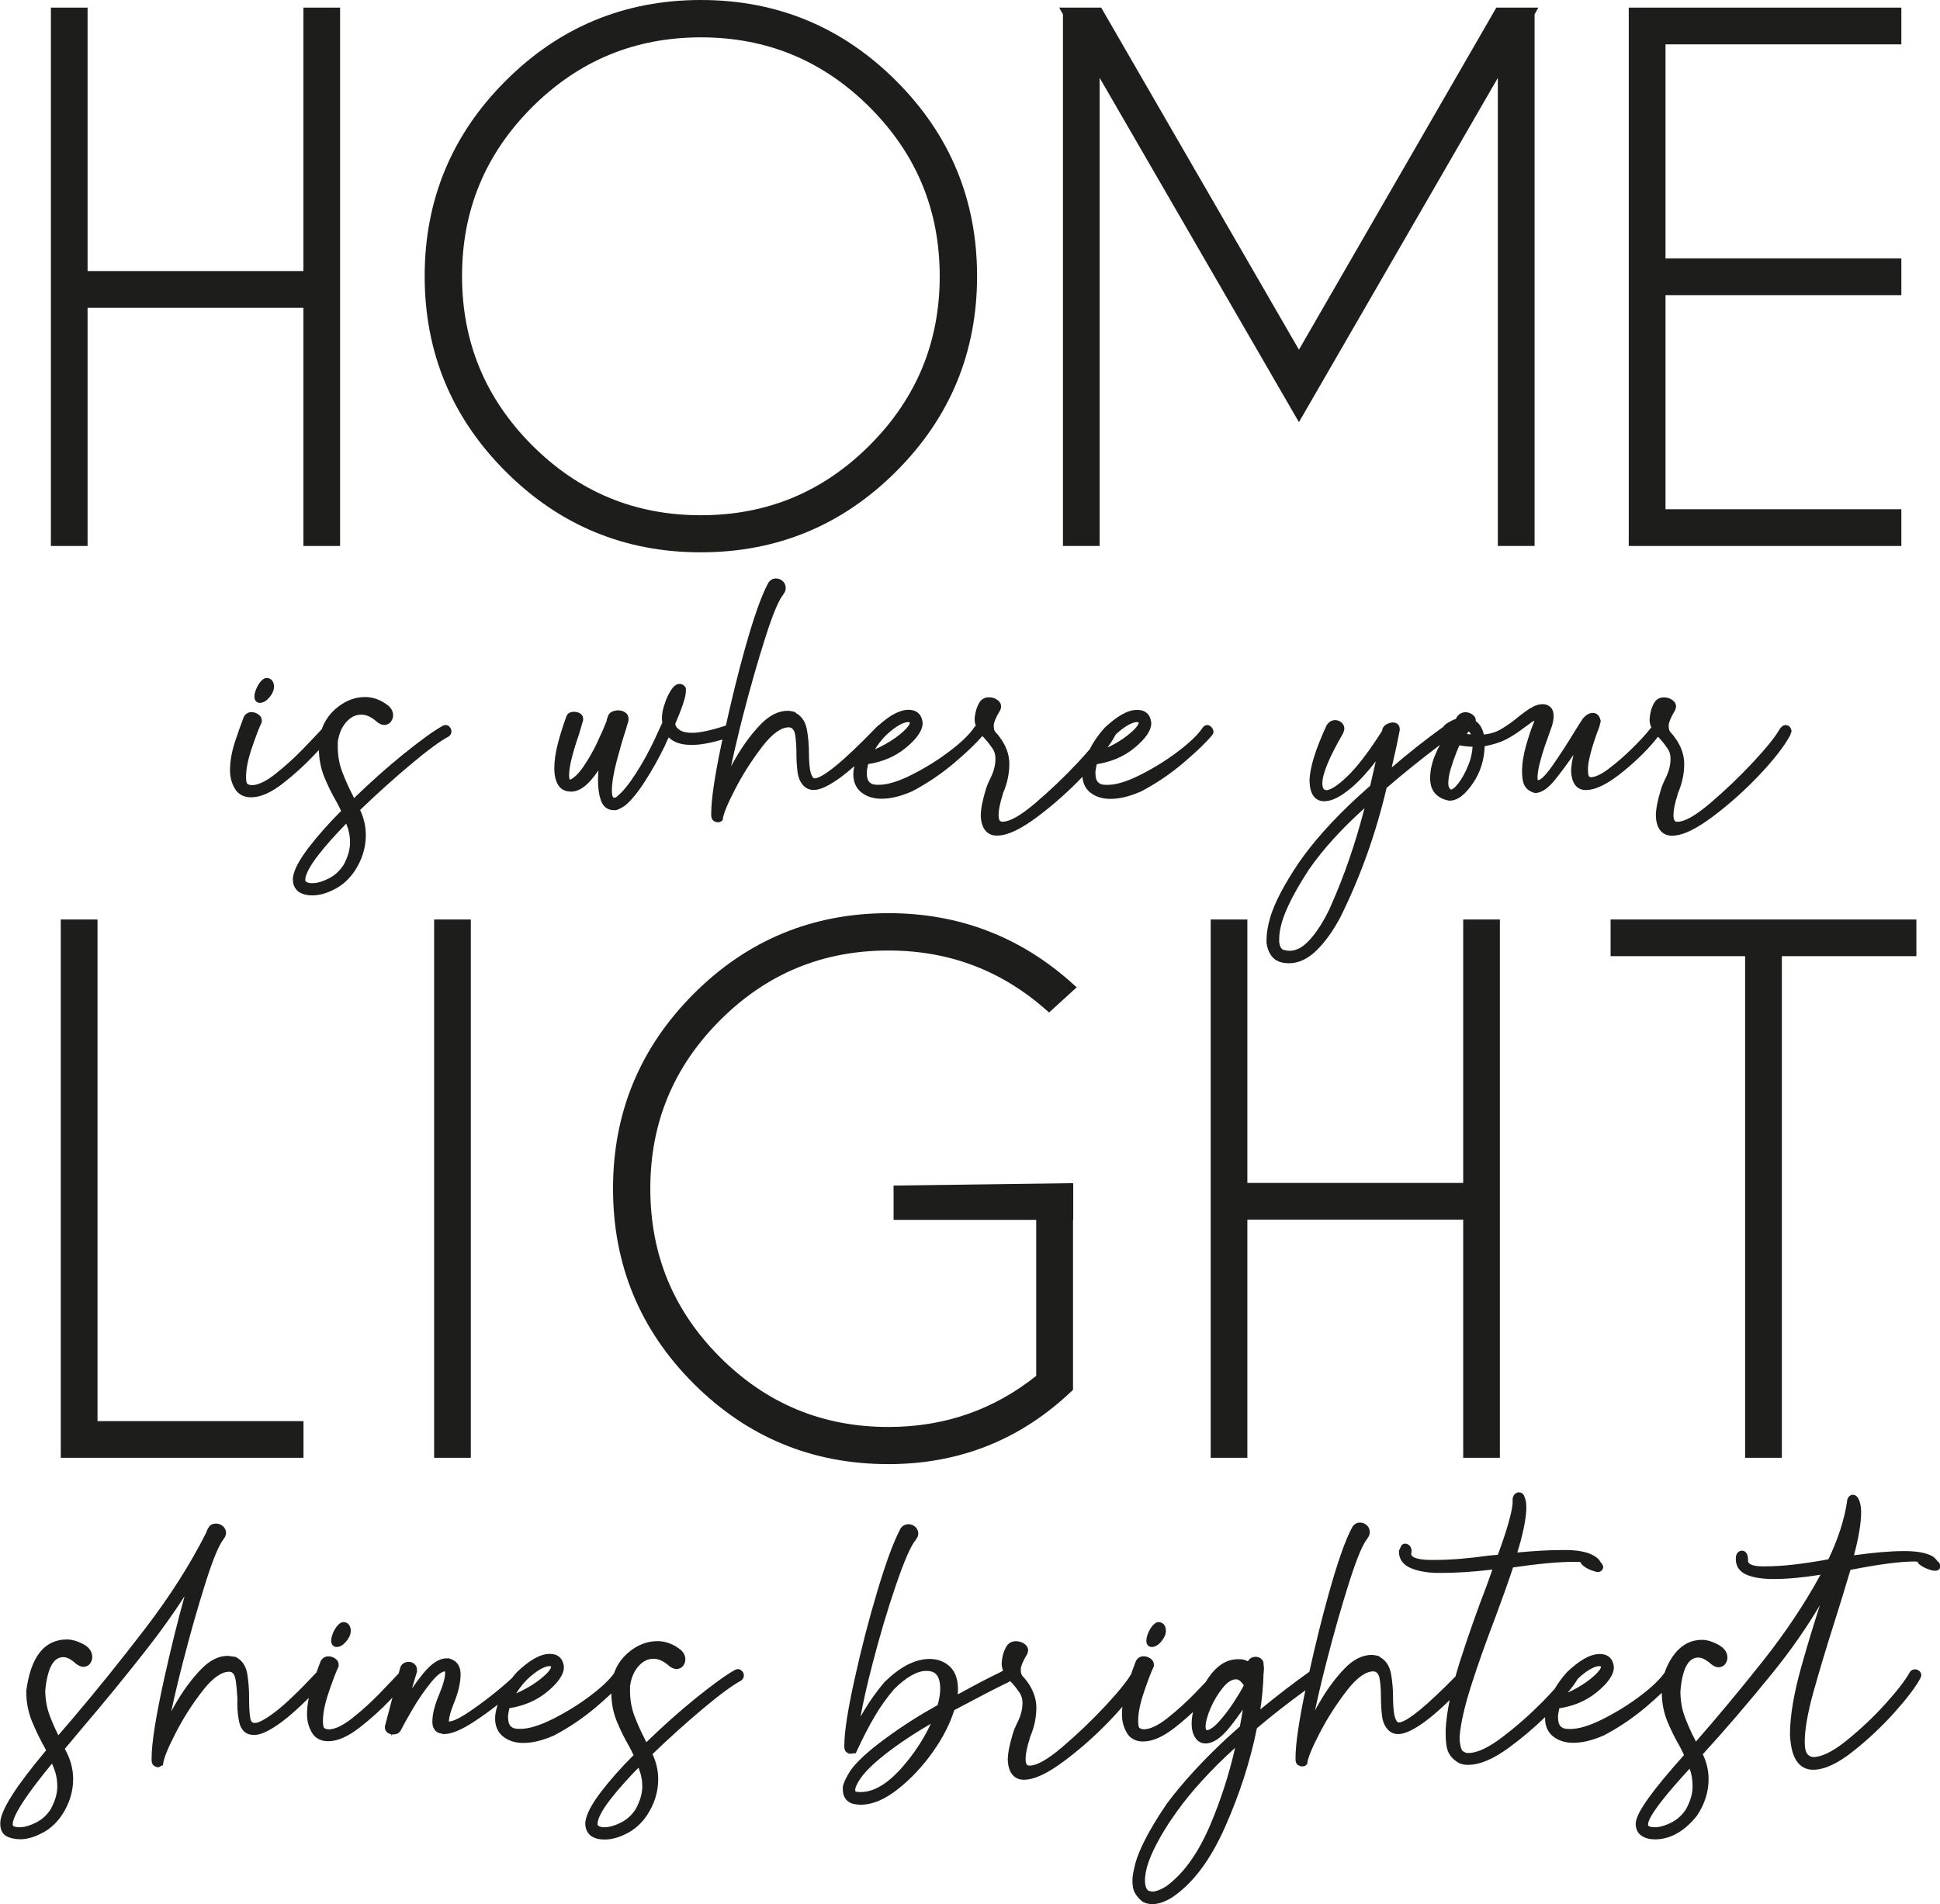 <svg xmlns="http://www.w3.org/2000/svg" id="Ebene_1" data-name="Ebene 1" viewBox="0 0 285.1 279.88"><defs><style>      .cls-1 {        fill: #1d1d1b;      }    </style></defs><polygon class="cls-1" points="12.87 45.24 44.59 45.24 44.59 80.25 49.98 80.25 49.98 1.12 44.59 1.12 44.59 39.84 12.87 39.84 12.87 1.12 7.48 1.12 7.48 80.25 12.87 80.25 12.87 45.24"></polygon><path class="cls-1" d="M103,81.18c11.19,0,20.79-3.97,28.7-11.89,7.92-7.91,11.89-17.51,11.89-28.7,0-11.19-3.97-20.79-11.89-28.7l-.35.35.35-.35C123.79,3.97,114.18,0,103,0c-11.19,0-20.79,3.97-28.7,11.89-7.92,7.91-11.89,17.51-11.89,28.7,0,11.19,3.97,20.79,11.89,28.7,7.91,7.92,17.51,11.9,28.7,11.89ZM103,5.49c9.71,0,17.95,3.42,24.82,10.28,6.86,6.87,10.27,15.1,10.28,24.82,0,9.71-3.42,17.96-10.28,24.84-6.87,6.88-15.1,10.3-24.82,10.3-9.71,0-17.95-3.42-24.82-10.3-6.86-6.89-10.27-15.13-10.28-24.84,0-9.71,3.42-17.95,10.28-24.82,6.87-6.86,15.1-10.27,24.82-10.28Z"></path><polygon class="cls-1" points="156.21 80.25 161.6 80.25 161.6 11.44 190.89 62.05 220.12 11.45 220.12 80.25 225.52 80.25 225.52 2.1 225.65 1.87 226.07 1.12 219.9 1.12 190.89 51.4 161.83 1.12 161.54 1.12 155.65 1.12 156.21 2.1 156.21 80.25"></polygon><polygon class="cls-1" points="279.42 74.85 244.76 74.85 244.76 43.38 279.42 43.38 279.42 37.99 244.76 37.99 244.76 6.52 279.42 6.52 279.42 1.12 278.92 1.12 239.36 1.12 239.36 80.25 279.42 80.25 279.42 74.85"></polygon><polygon class="cls-1" points="39.61 102.49 39.61 102.49 39.61 102.49 39.61 102.49"></polygon><polygon class="cls-1" points="37.64 101.3 37.64 101.3 37.64 101.3 37.64 101.3"></polygon><polygon class="cls-1" points="38.26 100.23 38.26 100.23 38.26 100.23 38.26 100.23"></polygon><path class="cls-1" d="M37.55,102.98c.13.21.41.34.63.33.28,0,.54-.09.78-.24.24-.15.45-.35.65-.59.4-.48.65-1,.66-1.54,0-.3-.06-.6-.23-.85h0c-.18-.28-.53-.45-.85-.44-.23,0-.4.1-.54.2-.14.1-.26.23-.39.38h0c-.25.31-.46.67-.62,1.07-.16.4-.25.75-.25,1.08,0,.2.02.4.16.6Z"></path><polygon class="cls-1" points="57.44 106.07 57.44 106.07 57.44 106.07 57.44 106.07"></polygon><path class="cls-1" d="M47.25,107.22c-.62.67-1.54,1.63-2.77,2.91-1.26,1.3-2.61,2.52-4.05,3.66h0c-1.41,1.11-2.58,1.62-3.45,1.62-.4-.04-.6-.16-.66-.23h0s-.07-.1-.1-.27c-.04-.17-.06-.42-.06-.73,0-1.12.27-2.53.84-4.2.57-1.69,1.05-2.94,1.42-3.73l.05-.1v-.26c0-.19-.06-.38-.16-.54-.1-.16-.24-.28-.39-.38-.29-.19-.62-.3-.96-.3-.25,0-.51.07-.72.22-.21.15-.36.36-.46.59h0s0,.02,0,.02c-.34.88-.75,2.03-1.23,3.48-.49,1.48-.75,2.9-.75,4.26,0,.94.23,1.83.68,2.62.24.43.58.78,1,1,.42.23.9.33,1.42.33,1.42,0,2.95-.71,4.63-2.01,1.65-1.28,3.16-2.65,4.52-4.08.29-.31.56-.59.81-.86.04,1.43.3,2.77.82,4.02.53,1.29,1.14,2.52,1.82,3.68h0c.23.42.43.83.63,1.25-1.87,1.88-3.46,3.68-4.76,5.37-1.36,1.79-2.16,3.23-2.33,4.45v.03s0,.25,0,.25c-.01.75.33,1.44.93,1.85l.02.02h.02c.52.3,1.11.44,1.76.44h.39c1-.05,2.04-.38,3.12-.96,1.11-.59,2.05-1.46,2.81-2.57h0s0,0,0,0c1.1-1.65,1.67-3.44,1.67-5.32,0-1.29-.29-2.53-.84-3.7,2.54-2.44,5.02-4.67,7.42-6.68,2.48-2.08,4.35-3.45,5.53-4.08h.02s.02-.02.02-.02c.12-.08.23-.18.31-.32.08-.14.13-.3.12-.46,0-.23-.09-.43-.21-.59h0s0,0,0,0c-.13-.18-.38-.35-.65-.34h-.08l-.29.1h-.04s-.04.04-.04.04c-1.35.75-3.26,2.14-5.8,4.19-2.37,1.92-4.77,4.06-7.2,6.42-.07-.14-.14-.3-.2-.43v-.02s-.02-.02-.02-.02c-.57-1.09-1.07-2.22-1.52-3.4-.43-1.14-.65-2.35-.65-3.64v-.75c.18-1.26.61-2.22,1.27-2.95.68-.74,1.37-1.06,2.19-1.06.71,0,1.45.31,2.26,1.03h0s0,.01,0,.01c.34.28.7.47,1.11.48.37,0,.76-.18.98-.49.21-.27.32-.61.32-.95,0-.48-.22-.94-.58-1.29l-.02-.02-.02-.02c-1.07-.87-2.25-1.34-3.48-1.34-1.57,0-3.03.59-4.32,1.71-.97.83-1.66,1.86-2.08,3.06ZM51.17,121.9c.17.57.27,1.22.27,1.94,0,1-.3,2.08-.94,3.27-.58.89-1.28,1.54-2.11,1.97-.86.45-1.64.69-2.31.73h-.26c-.42,0-.66-.09-.77-.18l-.06-.05-.07-.03h-.02s-.03-.08-.03-.18v-.18c.07-.73.69-1.95,1.91-3.51,1.11-1.43,2.49-2.98,4.11-4.63.09.25.18.53.28.83Z"></path><polygon class="cls-1" points="83.82 104.73 83.82 104.73 83.82 104.73 83.82 104.73"></polygon><polygon class="cls-1" points="143.38 104.58 143.38 104.58 143.38 104.58 143.38 104.58"></polygon><path class="cls-1" d="M143.23,105.69c0,.35.06.68.17,1-.01,0-.03.01-.04.02-.11.09-.19.18-.26.29h0c-.62.93-1.78,2.07-3.49,3.37-1.7,1.3-3.56,2.46-5.57,3.48-2,1.02-3.64,1.5-4.85,1.5h-.03s-.23,0-.23,0c-.6,0-.94-.15-1.17-.4-.23-.24-.38-.67-.38-1.34,0-.34.08-.79.2-1.3,2.13-.33,3.99-1.12,5.52-2.38.79-.65,1.4-1.27,1.82-1.87.42-.6.67-1.19.67-1.79v-.05c-.06-.56-.25-1.05-.63-1.4-.38-.35-.89-.49-1.45-.49-1.33.01-2.75.82-4.38,2.27l-.07.02-.09.09c-.07.07-.14.14-.21.21-.02.02-.04.04-.07.06h-.01s-.01.03-.01.03c-.02.02-.04.04-.06.07-2.35,2.42-4.28,4.26-5.78,5.48-.78.64-1.45,1.12-1.98,1.42-.53.31-.93.43-1.1.42-.18,0-.2-.03-.25-.09h-.01s-.01-.03-.01-.03c-.19-.22-.37-.65-.46-1.29h0c-.09-.67-.14-1.43-.14-2.27,0-1.23-.1-2.38-.3-3.47-.19-1.1-.74-1.97-1.6-2.44l-.05-.05-.1-.1-.28-.07-.14-.04h-.03s-.53-.08-.53-.08h-.03s-.04,0-.04,0c-1.42,0-2.78.72-4.03,2.03-1.23,1.28-2.37,2.8-3.42,4.55-.32.53-.62,1.06-.9,1.59.33-1.57.72-3.27,1.17-5.09.01-.03.02-.06.02-.1.16-.66.33-1.34.51-2.03,1.1-4.29,2.22-8.19,3.34-11.71.56-1.76,1.06-3.16,1.51-4.22.44-1.05.83-1.75,1.09-2.05h0s0-.02,0-.02c.23-.29.39-.59.4-.96,0-.4-.15-.8-.46-1.06h0s0,0,0,0c-.27-.24-.62-.38-.98-.38-.23,0-.46.06-.65.18-.2.12-.36.28-.48.48v.02s-.02.02-.02.02c-1,1.85-2.11,5.02-3.39,9.57-1.04,3.7-1.96,7.49-2.82,11.35-2.17.72-3.84,1.07-4.94,1.07-.81,0-1.4-.14-1.76-.36h0c-.4-.24-.61-.5-.71-.79l-.03-.16c.5-1.16.88-2.14,1.14-2.92.27-.82.42-1.41.42-1.89v-.47l-.16-.23-.03-.04-.04-.04c-.18-.19-.46-.29-.71-.29-.26,0-.45.11-.64.23h0c-.15.11-.26.23-.38.38-.12.15-.24.34-.38.57-.28.46-.52.99-.72,1.59h0s0,.01,0,.02c0,0,0,0,0,.01h0c-.3.76-.46,1.54-.46,2.32v.03l.06.54-1.16,2.53c-.85,1.81-1.78,3.48-2.78,5.02-.99,1.54-1.88,2.62-2.63,3.23l-.02.02-.02.02c-.19.18-.3.21-.37.21h-.17l-.05-.02s-.08-.08-.13-.25c-.05-.17-.08-.42-.08-.75,0-1.08.23-2.54.7-4.34.48-1.82.93-3.37,1.36-4.65h0s0-.01,0-.01c.14-.48.26-.89.36-1.23l.02-.07v-.29c0-.19-.05-.4-.15-.57-.1-.18-.26-.31-.43-.41h0c-.28-.16-.6-.24-.93-.24-.31,0-.61.06-.89.19h0c-.34.14-.6.47-.67.83-.09.18-.13.37-.15.57-.33.84-.8,1.91-1.41,3.2-.61,1.3-1.3,2.48-2.05,3.56-.69.99-1.34,1.59-1.89,1.84l-.06-.04c-.04-.07-.1-.27-.1-.58,0-.7.15-1.64.45-2.79.31-1.16.65-2.26,1.03-3.31h0s0-.03,0-.03c.24-.81.43-1.46.57-1.94l.02-.07v-.15c0-.17-.04-.35-.13-.5-.09-.16-.23-.28-.37-.36h0s0,0,0,0c-.26-.15-.55-.21-.86-.21-.2,0-.4.03-.58.11-.26.1-.46.34-.54.59h0c-.58,1.64-1.02,3.06-1.31,4.26-.3,1.21-.45,2.34-.45,3.39,0,.87.15,1.64.49,2.28.18.35.46.64.8.83.34.19.74.27,1.16.27h.28c.95-.13,1.82-.72,2.66-1.69.38-.43.74-.91,1.09-1.42-.03.49-.06.97-.06,1.45,0,1.14.14,2.12.42,2.94.15.43.38.8.71,1.06.33.26.74.39,1.17.39h.37l.08-.03c.36-.12.75-.33,1.2-.63h.02s.02-.03.02-.03c.93-.77,1.9-1.97,2.95-3.61,1.04-1.63,2.02-3.38,2.94-5.27v-.02s.01-.02.01-.02c.09-.22.2-.48.34-.75.06-.12.1-.22.16-.34.25.25.55.46.9.63.68.34,1.52.48,2.53.48,1.19,0,2.67-.27,4.47-.79-.04.2-.09.39-.13.58-1.01,4.79-1.52,8.2-1.52,10.29v.29c0,.14.02.27.07.41.05.14.14.28.28.38h0s.04.02.05.03v.02s0-.02,0-.02c.18.12.4.18.6.18.17,0,.4-.04.57-.22l.12-.12.02-.17c.04-.32.2-.88.5-1.61.3-.73.73-1.64,1.29-2.72,1.11-2.16,2.44-4.24,3.98-6.26.76-.99,1.48-1.72,2.15-2.19.66-.46,1.25-.67,1.78-.67l.29.05c.16.08.28.19.39.35.12.18.21.44.26.79.11.76.17,1.64.17,2.62,0,.93.05,1.81.15,2.65.1.89.4,1.63.94,2.17.37.38.89.58,1.43.58.55,0,1.14-.18,1.8-.5.66-.32,1.41-.79,2.24-1.4.58-.43,1.24-.97,1.95-1.6-.09.42-.15.82-.15,1.2,0,1.12.41,2.08,1.24,2.7.79.61,1.79.9,2.93.89,1.34,0,2.79-.36,4.38-1.05h.02s.02-.01.02-.01c2.24-1.17,4.35-2.59,6.32-4.27,1.86-1.58,3.19-2.87,4.06-3.89.13.14.26.29.39.43h0c.42.46.79.94,1.11,1.42.28.42.42.9.42,1.49,0,.96-.26,1.96-.81,3.01h0s0,0,0,0c-.25.5-.46,1.01-.61,1.52-.49,1.61-.74,2.89-.74,3.89v.02h0c.05.86.24,1.56.65,2.08.4.52,1.04.79,1.73.78,1.61-.01,3.55-.98,5.99-2.8,2.33-1.75,4.52-3.7,6.57-5.84.08.97.47,1.8,1.21,2.35.79.61,1.79.9,2.93.89,1.34,0,2.79-.36,4.38-1.05h.02s.02-.01.02-.01c2.24-1.17,4.35-2.59,6.32-4.27,1.96-1.67,3.35-3.01,4.2-4.06l.03-.04.1-.19.05-.11v-.12c0-.27-.12-.47-.25-.64h0s0,0,0,0c-.07-.09-.16-.17-.27-.24-.11-.07-.25-.12-.41-.12-.17,0-.33.07-.44.15-.11.09-.19.18-.26.29h0c-.62.93-1.78,2.07-3.49,3.37-1.7,1.3-3.56,2.46-5.57,3.48-2,1.02-3.64,1.5-4.85,1.5h-.03s-.23,0-.23,0c-.6,0-.94-.15-1.17-.4-.23-.24-.38-.67-.38-1.34,0-.34.08-.79.2-1.3,2.13-.33,3.99-1.12,5.52-2.38.79-.65,1.4-1.27,1.82-1.87.42-.6.67-1.19.67-1.79v-.05c-.06-.56-.25-1.05-.63-1.4-.38-.35-.89-.49-1.45-.49-1.44.01-2.99.95-4.81,2.66h-.01s-.01.03-.01.03c-.88.97-1.59,2.01-2.14,3.1-.5.58-1.06,1.21-1.7,1.9-1.98,2.12-4.08,4.12-6.29,6.01-1.1.93-2.06,1.63-2.86,2.08-.8.45-1.45.65-1.89.65h-.03s-.07,0-.07,0c-.24-.01-.29-.05-.38-.16-.09-.12-.18-.4-.17-.85,0-.68.2-1.7.62-3.02l.02-.07v-.06c.62-1.41.94-2.87.94-4.34,0-1.1-.32-2.18-.94-3.21h0s0-.02,0-.02c-.29-.44-.54-.78-.74-1.04l-.02-.02-.02-.02c-.26-.26-.42-.48-.47-.6h0c-.05-.11-.1-.35-.1-.7-.01-.39.28-1.19.94-2.26l.04-.07.09-.36v-.06s.01-.06.01-.06c0-.21-.06-.43-.18-.6-.11-.18-.27-.32-.45-.43h0s0,0,0,0c-.34-.22-.75-.33-1.17-.33-.28,0-.56.06-.81.2-.25.14-.45.34-.59.58-.24.41-.42.86-.53,1.34-.1.45-.16.81-.16,1.12ZM133.72,106.2c0,.06-.04.23-.2.47-.16.23-.42.53-.79.86-.74.67-1.6,1.28-2.61,1.84-.54.3-1.05.56-1.54.77.64-1.04,1.4-1.93,2.28-2.65,1.14-.95,2.06-1.36,2.61-1.36.15.02.23.05.24.06h0ZM167.35,106.2c0,.06-.04.23-.2.47-.16.23-.42.53-.79.86-.74.67-1.6,1.28-2.61,1.84-.34.19-.66.34-.98.5.44-.62.82-1.21,1.12-1.77l.02-.04.02-.06c.18-.17.36-.35.56-.51,1.14-.95,2.06-1.36,2.61-1.36.15.02.23.05.24.06h0Z"></path><polygon class="cls-1" points="144.9 116.06 144.9 116.06 144.9 116.06 144.9 116.06"></polygon><path class="cls-1" d="M224.87,104.09c-.54.37-1.12.79-1.75,1.28h-.01s-.01.02-.01.02c-.7.6-1.51,1.19-2.45,1.75-.77.46-1.63.73-2.59.82-.09-.41-.22-.8-.44-1.16-.2-.34-.46-.61-.75-.82v-.15c0-.2-.08-.38-.18-.52-.1-.14-.23-.24-.37-.33-.29-.19-.62-.3-.96-.3-.35,0-.7.13-.96.36-.19.17-.34.39-.46.64-.18.05-.36.11-.53.21h0c-.4.2-.71.37-.94.55-.15.11-.28.25-.38.4-2.6,1.87-5.12,3.86-7.56,5.96.54-2.34.93-4.15,1.17-5.44v-.05s0-.19,0-.19c0-.25-.11-.56-.34-.72-.19-.14-.43-.21-.66-.21-.3,0-.58.09-.87.23h0c-.32.16-.6.43-.69.8v.06s-.01.09-.01.09v.02c-1.96,3.09-3.68,5.34-5.14,6.73-.74.71-1.38,1.23-1.91,1.56-.52.33-.92.46-1.15.46-.24-.03-.33-.09-.42-.2-.09-.12-.18-.39-.18-.81,0-.63.23-1.59.74-2.82.5-1.23,1.27-2.73,2.29-4.49h0s0-.03,0-.03c.12-.24.2-.47.2-.73,0-.34-.17-.68-.43-.88-.26-.22-.6-.34-.94-.34-.24,0-.48.08-.68.2-.2.13-.37.3-.52.51l-.03.04-.02.04c-1.64,3.59-2.49,6.28-2.49,8.2h0s0,.01,0,.01c.03.87.18,1.57.54,2.1.35.54.97.84,1.62.83,1.18-.01,2.46-.71,3.99-1.99,1.13-.95,2.32-2.24,3.58-3.87-.24,1.09-.52,2.28-.82,3.58l-2.12,1.91h0c-3.48,3.24-6.26,6.36-8.35,9.37h0s0,0,0,0c-2.18,3.24-3.59,5.93-4.24,8.13h0s0,0,0,0c-.34,1.23-.52,2.27-.52,3.16v.58c.16,1.04.57,1.88,1.28,2.41l.04.03.62.31.05.02h.05c.42.12.85.17,1.27.17,1.46,0,2.85-.7,4.13-1.98,1.27-1.27,2.44-2.93,3.51-4.98h0s0-.01,0-.01c2.92-5.94,5.15-12.21,6.69-18.8,2.53-2.19,5.16-4.28,7.84-6.32-.23.42-.46.89-.68,1.42-.5,1.18-.76,2.34-.76,3.47,0,.87.22,1.64.71,2.21.49.58,1.21.93,2.07,1.09h.04s.05,0,.05,0c.62,0,1.23-.26,1.79-.71.57-.45,1.12-1.09,1.68-1.92,1.06-1.58,1.61-3.39,1.68-5.37,1.24-.24,2.28-.56,3.1-.98.87-.45,1.74-1.01,2.62-1.69h0c.33-.24.67-.48,1.01-.72h0s0-.01,0-.01c.23-.18.42-.29.56-.34,0,.01-.01.04-.01.05v.03s-.04.14-.04.14l-.04.08v.02s-.02.02-.02.02c-.35.84-.71,1.94-1.1,3.29-.39,1.38-.59,2.65-.59,3.81,0,.91.1,1.59.39,2.12.29.52.8.86,1.42,1.03l.06.02h.07c.5,0,.98-.2,1.45-.52.47-.33.94-.79,1.43-1.39.88-1.09,1.8-2.32,2.74-3.7-.23.96-.35,1.78-.35,2.45v.03c.05.8.22,1.45.58,1.94.36.5.95.77,1.57.76,1.57-.01,3.38-.99,5.61-2.81,2.09-1.72,3.75-3.4,5.01-5.03.1.11.2.23.31.34h0c.42.46.79.94,1.11,1.42.28.42.42.9.42,1.49,0,.96-.26,1.96-.81,3.01h0s0,0,0,0c-.25.5-.46,1.01-.61,1.52-.49,1.61-.74,2.89-.74,3.89v.02h0c.05.86.24,1.56.65,2.08.4.52,1.04.79,1.72.78,1.61-.01,3.55-.98,5.99-2.8,2.42-1.82,4.7-3.85,6.83-6.1,2.13-2.25,3.64-4.18,4.54-5.83l.02-.04.16-.47.04-.13-.03-.13c-.04-.18-.11-.37-.26-.52-.15-.16-.39-.24-.59-.24-.25,0-.42.11-.56.23-.14.12-.25.26-.36.43v.02s-.02.02-.02.02c-.58,1.03-1.88,2.65-3.85,4.77-1.98,2.12-4.08,4.12-6.29,6.01-1.1.93-2.06,1.63-2.86,2.08-.8.45-1.45.65-1.89.65h-.03s-.07,0-.07,0c-.24-.01-.29-.05-.38-.16-.09-.12-.18-.4-.17-.85,0-.68.2-1.7.62-3.02l.02-.07v-.06c.62-1.41.94-2.87.94-4.34,0-1.1-.32-2.18-.93-3.21h0s0-.02,0-.02c-.29-.44-.54-.78-.74-1.04l-.02-.02-.02-.02c-.26-.26-.42-.48-.47-.61h0c-.05-.11-.1-.35-.1-.7-.01-.39.28-1.19.93-2.26l.04-.06.09-.36.02-.06v-.06c0-.21-.06-.43-.18-.6-.11-.18-.27-.32-.45-.43h0s0,0,0,0c-.34-.22-.75-.33-1.17-.33-.28,0-.56.06-.81.2-.25.14-.45.34-.59.58-.24.41-.42.85-.53,1.34-.1.45-.15.81-.16,1.12,0,.43.09.84.26,1.21-.04.03-.08.05-.11.09l-.02.02-.02.02c-.65.84-1.55,1.82-2.69,2.94-1.14,1.12-2.29,2.11-3.44,2.98-1.13.86-2.04,1.24-2.61,1.23-.1,0-.17-.02-.29-.14,0,0-.06-.09-.09-.27-.03-.18-.05-.43-.05-.75,0-1.16.55-3.31,1.69-6.3v-.03s.16-.61.16-.61l.03-.11-.02-.11c-.06-.29-.16-.56-.35-.78-.19-.22-.5-.35-.79-.35-.28,0-.54.09-.78.23-.24.14-.46.34-.67.58l-.02.03-.02.03c-.39.58-.85,1.31-1.38,2.18h0c-.96,1.58-1.98,3.15-3.08,4.73-.54.77-1.02,1.34-1.4,1.7-.26.24-.47.36-.61.42l-.03-.03h-.12c0-.08-.02-.19-.02-.36,0-.51.1-1.2.31-2.04.21-.85.46-1.69.74-2.52.29-.84.65-1.85,1.08-3.05v-.02s.01-.02.01-.02c.15-.55.23-.99.23-1.35,0-.55-.12-1.04-.49-1.38h0s0,0,0,0c-.29-.26-.68-.42-1.09-.41-.64,0-1.28.22-1.87.63ZM215.82,107.5c.09.07.17.14.24.24.04.06.08.14.11.21-.21-.02-.41-.04-.6-.06l.25-.39ZM213.61,115.88c-.17.12-.28.16-.36.17h-.04c-.11-.08-.19-.16-.26-.3-.07-.14-.11-.35-.11-.63,0-.61.12-1.33.37-2.16.26-.85.53-1.63.81-2.34.19-.47.34-.83.46-1.07.6.12,1.25.19,1.93.21-.06.88-.25,1.78-.62,2.69-.44,1.1-.94,1.99-1.48,2.69-.27.35-.51.6-.71.74ZM195.47,133.42c-.94,1.98-1.94,3.55-2.98,4.7-1.03,1.14-2.01,1.63-2.98,1.63-.23,0-.5-.04-.8-.12h-.02s-.11-.03-.11-.03l-.1-.06c-.1-.07-.2-.16-.29-.34-.09-.17-.16-.41-.2-.72v-.53c0-.65.13-1.47.41-2.45.6-1.99,1.92-4.57,3.97-7.71,1.99-2.88,4.7-5.88,8.13-8.98h0s.03-.03.03-.03c-1.33,5.15-3,10.04-5.07,14.64Z"></path><polygon class="cls-1" points="212.47 106.45 212.47 106.45 212.47 106.45 212.47 106.45"></polygon><polygon class="cls-1" points="242.59 104.58 242.59 104.58 242.59 104.58 242.59 104.58"></polygon><polygon class="cls-1" points="242.59 104.59 242.59 104.58 242.59 104.58 242.59 104.59"></polygon><polygon class="cls-1" points="244.12 116.06 244.12 116.06 244.12 116.06 244.12 116.06"></polygon><polygon class="cls-1" points="8.93 135.15 8.93 214.27 9.43 214.27 44.6 214.27 44.6 208.88 14.33 208.88 14.33 135.15 8.93 135.15"></polygon><polygon class="cls-1" points="63.8 214.27 69.19 214.27 69.19 135.15 68.69 135.15 63.8 135.15 63.8 214.27"></polygon><path class="cls-1" d="M130.58,139.71c8.91,0,16.63,2.93,23.25,8.81l.34.3,4.06-3.7-.41-.37c-7.7-7.01-16.81-10.53-27.24-10.53-11.19,0-20.77,3.97-28.65,11.87-7.88,7.89-11.85,17.47-11.84,28.62,0,11.19,3.96,20.77,11.84,28.65,7.88,7.88,17.46,11.85,28.65,11.84,10.43,0,19.45-3.6,26.96-10.78l.15-.15v-24.96h.03v-5.4s-.51,0-.51,0c-8.47.11-16.93.23-25.4.34h-.49s0,.5,0,.5c0,1.35,0,2.7,0,4.05v.5h.5c2.82,0,5.64,0,8.46,0h12v22.93c-6.29,5.01-13.5,7.51-21.72,7.51-9.68,0-17.89-3.41-24.74-10.25-6.85-6.85-10.25-15.08-10.25-24.79,0-9.68,3.41-17.89,10.25-24.74,6.85-6.85,15.06-10.25,24.74-10.25Z"></path><polygon class="cls-1" points="220.42 214.27 220.42 135.15 215.03 135.15 215.03 173.87 183.31 173.87 183.31 135.15 177.92 135.15 177.92 214.27 183.31 214.27 183.31 179.26 215.03 179.26 215.03 214.27 220.42 214.27"></polygon><polygon class="cls-1" points="261.86 214.27 261.86 140.54 281.63 140.54 281.63 135.15 236.69 135.15 236.69 140.54 256.46 140.54 256.46 214.27 261.86 214.27"></polygon><polygon class="cls-1" points="13.21 244.54 13.21 244.54 13.21 244.54 13.21 244.54"></polygon><path class="cls-1" d="M48.67,241.15c0,.2.02.4.16.6.13.21.42.34.63.33.28,0,.54-.09.78-.24.24-.15.45-.35.65-.59h0c.4-.48.65-1,.66-1.54,0-.3-.06-.6-.23-.85h0c-.18-.28-.53-.45-.85-.44-.23,0-.4.1-.54.2-.14.1-.26.23-.39.38h0c-.25.31-.46.67-.62,1.07-.16.4-.25.75-.25,1.09Z"></path><polygon class="cls-1" points="49.53 239 49.54 239 49.54 238.99 49.53 239"></polygon><polygon class="cls-1" points="56.96 254.74 56.96 254.74 56.96 254.74 56.96 254.74"></polygon><polygon class="cls-1" points="100.4 244.83 100.4 244.83 100.4 244.83 100.4 244.83"></polygon><path class="cls-1" d="M109.08,245.67h0c-.12-.18-.37-.35-.65-.34h-.08l-.29.1h-.04s-.04.04-.04.04c-1.35.75-3.26,2.14-5.8,4.19-2.37,1.92-4.77,4.06-7.2,6.42-.07-.14-.14-.3-.2-.43v-.02s-.02-.02-.02-.02c-.57-1.09-1.07-2.22-1.52-3.4-.43-1.14-.65-2.35-.65-3.64v-.75c.18-1.26.61-2.22,1.27-2.95.68-.74,1.37-1.06,2.19-1.06.71,0,1.45.31,2.26,1.03h0s0,0,0,0c.34.28.7.47,1.11.48.37,0,.76-.18.98-.49.21-.27.32-.61.32-.95,0-.48-.22-.94-.58-1.29l-.02-.02-.02-.02c-1.07-.87-2.25-1.34-3.48-1.33-1.56,0-3.03.59-4.32,1.71-.96.82-1.65,1.84-2.07,3.03-.64.9-1.75,1.97-3.34,3.18-1.7,1.3-3.56,2.46-5.57,3.48-2,1.01-3.64,1.5-4.85,1.49h-.03s-.23,0-.23,0c-.6,0-.94-.15-1.17-.4-.23-.24-.38-.67-.38-1.34,0-.34.08-.79.2-1.3,2.13-.33,3.99-1.12,5.52-2.38.79-.65,1.4-1.27,1.82-1.87.42-.6.67-1.19.67-1.79v-.05c-.06-.56-.25-1.05-.63-1.4-.38-.35-.89-.49-1.45-.49-1.44.01-2.99.95-4.81,2.66h-.01s-.01.03-.01.03c-.26.29-.51.58-.74.88-.38.36-.87.79-1.48,1.31-1.4,1.19-2.91,2.34-4.53,3.46-.8.55-1.49.96-2.04,1.23-.52.25-.92.36-1.16.37h-.04s0-.07,0-.07c0-.44.21-1.31.68-2.48h0c.69-1.67,1.04-3.14,1.04-4.43,0-.55-.13-1.06-.42-1.46-.29-.41-.73-.68-1.24-.82l-.07-.02h-.36c-.59,0-1.17.23-1.74.62-.57.39-1.15.96-1.74,1.69-.53.65-1.05,1.36-1.58,2.12l.74-2.48v-.29c0-.32-.14-.65-.4-.85h0c-.22-.19-.52-.3-.82-.3-.28,0-.55.08-.78.23h0c-.25.17-.42.44-.49.72h0s-.2.75-.2.75c-.62.67-1.56,1.65-2.81,2.95-1.26,1.3-2.61,2.52-4.05,3.66-1.41,1.11-2.58,1.62-3.45,1.62-.4-.04-.6-.16-.66-.23h0s-.07-.1-.1-.27c-.04-.17-.06-.42-.06-.73,0-1.12.27-2.53.84-4.2.57-1.69,1.05-2.94,1.42-3.73l.05-.1v-.26c0-.19-.06-.38-.16-.54-.1-.16-.24-.28-.39-.38h0c-.29-.19-.62-.3-.96-.3-.25,0-.51.07-.72.22-.21.15-.36.36-.46.59h0s0,.02,0,.02c-.17.44-.36.94-.56,1.52-2.6,2.78-4.64,4.73-6.08,5.82-.74.56-1.37.98-1.88,1.25-.51.27-.9.38-1.09.37-.24,0-.36-.06-.45-.15-.09-.09-.19-.26-.24-.58-.12-.73-.17-1.6-.17-2.59v-.5c0-1.13-.09-2.24-.26-3.32-.18-1.16-.74-2.07-1.67-2.53l-.07-.04-1.09-.15h-.03s-.04,0-.04,0c-1.38,0-2.71.72-3.96,2.03-1.23,1.28-2.37,2.8-3.42,4.55-.32.53-.62,1.06-.9,1.59.46-2.17,1.03-4.58,1.71-7.22,1.1-4.29,2.22-8.2,3.34-11.74.56-1.77,1.06-3.18,1.51-4.24.44-1.06.83-1.76,1.09-2.06h0s0-.02,0-.02c.23-.29.39-.59.4-.96,0-.38-.18-.75-.46-.99h0c-.27-.24-.62-.38-.98-.38-.19,0-.36.02-.54.08-.17.06-.34.16-.46.31-.16.2-.29.44-.4.71h0s0,.02,0,.02c-.04.13-.09.23-.12.3-2.34,4.62-5.31,9.29-8.91,13.99-3.62,4.72-7.18,9.14-10.68,13.26h0c-.73.85-1.43,1.65-2.1,2.44-.44-.89-.86-1.82-1.23-2.8h0c-.46-1.18-.68-2.43-.69-3.76.16-1.75.51-3.03.97-3.82.23-.4.49-.67.76-.84.27-.17.57-.26.93-.26.48,0,1.1.27,1.82.94l.02.02.03.02c.38.26.69.44,1.08.45.37,0,.76-.18.98-.49.21-.27.32-.61.32-.95,0-.42-.14-.82-.39-1.15-.25-.33-.61-.59-1.04-.81h0c-.82-.41-1.58-.63-2.31-.63-1.64,0-3.05.68-4.03,1.98-.99,1.3-1.61,3.16-1.93,5.59v.03s0,.03,0,.03c0,1.6.29,3.09.87,4.48.56,1.34,1.18,2.62,1.86,3.83h0s0,.01,0,.01c.08.13.13.23.19.34-2.17,2.6-3.83,4.77-4.95,6.52-.58.91-1.02,1.7-1.32,2.39-.3.69-.47,1.29-.47,1.82v.07s0,0,0,0c0,.41.07.78.23,1.11.16.33.43.6.76.76h0c.58.29,1.28.41,2.09.41h.03c1-.05,2.04-.38,3.13-.96h0c1.11-.59,2.05-1.46,2.8-2.57h0s0,0,0,0c1.1-1.65,1.67-3.44,1.67-5.32,0-1.51-.41-2.98-1.19-4.37l-.03-.07c.9-1.08,1.82-2.18,2.76-3.3h0c3.03-3.55,6.06-7.25,9.08-11.1,2.16-2.75,4.07-5.42,5.75-8.02-1.03,3.71-2.01,7.69-2.96,11.96-1.25,5.65-1.88,9.58-1.88,11.87v.19c0,.26.03.51.2.75.05.07.13.11.2.16v.03s0-.03,0-.03c.16.11.35.19.53.19h.12l.39-.2.24-.12.03-.27c.04-.32.2-.88.5-1.62.3-.74.73-1.66,1.29-2.75,1.11-2.18,2.44-4.27,3.98-6.26.76-.98,1.48-1.7,2.15-2.16.66-.46,1.25-.66,1.79-.66l.29.05c.15.08.27.18.38.37.12.19.21.48.27.85.12.82.2,1.72.25,2.71,0,.22-.01.44-.01.66,0,1.01.09,1.94.28,2.79.12.56.36,1.04.74,1.38.38.34.89.49,1.44.49.55,0,1.14-.18,1.8-.5.66-.32,1.41-.79,2.24-1.4,1.1-.81,2.44-2,4-3.55-.17.83-.26,1.64-.26,2.42,0,.94.23,1.83.68,2.62.24.43.58.78,1,1,.42.23.9.33,1.42.33,1.42,0,2.95-.71,4.63-2.01,1.65-1.29,3.16-2.65,4.52-4.08.11-.12.21-.22.31-.33l-1.11,4.21v.21c0,.15.04.32.12.46.08.14.19.24.31.32.15.1.33.17.52.2l-.09.31.18-.3s.07.02.11.02c.25,0,.5-.05.73-.16.22-.11.41-.31.5-.55h0c.33-.65.9-1.68,1.71-3.06.8-1.37,1.69-2.66,2.66-3.86.47-.59.9-1.02,1.27-1.29.34-.25.61-.35.79-.36h0s.04.08.04.22c0,.65-.26,1.69-.83,3.05h0c-.69,1.62-1.05,2.99-1.05,4.15,0,.34.06.66.2.94.14.28.37.52.66.66l.05.02.63.16.06.02h.06c1.19,0,2.61-.63,4.38-1.77,1.25-.81,2.42-1.67,3.56-2.55-.24.73-.38,1.4-.38,2.03,0,1.12.41,2.08,1.24,2.7.79.6,1.79.9,2.93.89,1.34,0,2.79-.36,4.38-1.05h.02s.02-.01.02-.01c2.24-1.17,4.35-2.6,6.32-4.27.83-.71,1.54-1.35,2.17-1.94.02,1.47.29,2.85.82,4.13.53,1.29,1.14,2.51,1.82,3.68h0c.23.42.43.83.63,1.25-1.87,1.88-3.46,3.67-4.76,5.37-1.36,1.79-2.16,3.23-2.33,4.45v.03s0,.25,0,.25c-.01.75.33,1.44.93,1.85l.02.02h.02c.51.3,1.11.44,1.75.43h.39c1-.05,2.04-.38,3.13-.96h0c1.11-.59,2.05-1.46,2.8-2.57h0s0,0,0,0c1.1-1.65,1.67-3.44,1.67-5.32,0-1.29-.29-2.53-.84-3.7,2.54-2.44,5.02-4.67,7.42-6.68,2.48-2.08,4.35-3.45,5.53-4.08h.02s.02-.02.02-.02c.12-.08.23-.18.31-.32.08-.14.13-.3.13-.45,0-.23-.09-.43-.21-.59h0ZM7.49,265.87c-.58.89-1.28,1.54-2.11,1.97h0c-.87.45-1.64.69-2.31.73h-.26c-.38,0-.64-.07-.8-.15h0s-.1-.09-.1-.09c-.02-.03-.04-.09-.04-.19h0s0-.02,0-.02v-.03c0-.23.1-.65.35-1.2.71-1.57,2.54-4.17,5.42-7.67.16.35.33.75.48,1.25.2.64.3,1.35.3,2.12,0,1-.3,2.08-.94,3.27ZM81,244.96c0,.06-.04.23-.2.47-.16.23-.42.53-.79.86-.74.67-1.6,1.28-2.61,1.84-.54.3-1.05.55-1.54.77.64-1.04,1.4-1.93,2.28-2.65,1.14-.95,2.06-1.36,2.61-1.36.15.02.23.05.24.06h0ZM93.45,265.87c-.58.89-1.28,1.54-2.11,1.97-.86.45-1.64.69-2.31.73h-.26c-.42,0-.66-.09-.77-.18l-.06-.05-.07-.03h-.02s-.03-.08-.03-.18v-.18c.07-.73.69-1.95,1.91-3.51,1.11-1.43,2.49-2.98,4.11-4.63.09.25.18.53.28.83.17.57.27,1.21.27,1.94,0,1-.3,2.08-.94,3.27Z"></path><polygon class="cls-1" points="124.4 257.57 124.4 257.57 124.4 257.57 124.4 257.57"></polygon><polygon class="cls-1" points="130.16 255.5 130.16 255.5 130.16 255.5 130.16 255.5"></polygon><polygon class="cls-1" points="148.84 254.83 148.84 254.83 148.84 254.83 148.84 254.83"></polygon><path class="cls-1" d="M170.27,238.41c-.23,0-.4.1-.54.2-.14.1-.26.23-.39.38-.25.31-.46.67-.62,1.07-.16.4-.25.75-.25,1.09,0,.2.02.4.15.6.13.21.42.34.63.33.28,0,.54-.09.78-.24.24-.15.45-.35.65-.59.4-.49.65-1,.66-1.54,0-.3-.06-.6-.23-.85-.18-.28-.53-.45-.85-.44Z"></path><polygon class="cls-1" points="232.8 230.25 232.8 230.25 232.79 230.25 232.8 230.25"></polygon><polygon class="cls-1" points="234.84 229.13 234.85 229.13 234.85 229.13 234.84 229.13"></polygon><polygon class="cls-1" points="233.77 230.78 233.77 230.78 233.77 230.78 233.77 230.78"></polygon><polygon class="cls-1" points="284.38 229.05 284.38 229.06 284.38 229.06 284.38 229.05"></polygon><path class="cls-1" d="M284.83,229.59h0s0,0,0,0c-.14-.19-.28-.36-.45-.53h0c-.17-.17-.31-.29-.49-.38h0c-.98-.49-2.32-.7-4.04-.7-2.06,0-4.53.22-7.39.62.69-2.61,1.04-4.7,1.05-6.31,0-.62-.08-1.16-.24-1.64-.08-.24-.18-.44-.32-.61-.13-.17-.37-.34-.66-.34h-.1c-.25.05-.49.23-.61.46-.11.2-.14.4-.15.62h0c-.41,2.66-1.33,5.46-2.73,8.41-3.75.69-6.79,1.03-9.08,1.03h-.02c-.18,0-.36.01-.52.01-.86,0-1.47-.12-1.8-.29-.17-.09-.26-.17-.31-.26-.06-.09-.09-.18-.09-.33v-.34c-.03-.25-.08-.47-.19-.67-.06-.1-.14-.21-.26-.29-.12-.08-.27-.13-.41-.13-.14,0-.3.03-.43.11-.21.12-.34.31-.41.5-.07.19-.09.39-.09.61,0,.54.14,1.05.45,1.46.3.41.74.71,1.28.92,1.02.39,2.29.57,3.82.57,2.02,0,4.33-.22,6.9-.63-2.34,4.28-5.17,8.53-8.52,12.75-3.42,4.31-6.68,8.22-9.79,11.77-.06-.12-.11-.23-.17-.35h0c-.57-1.08-1.06-2.2-1.49-3.36-.41-1.11-.61-2.33-.62-3.66.14-1.77.47-3.07.94-3.87.23-.4.49-.68.77-.85.28-.18.58-.26.96-.26.42,0,1.06.27,1.83.95h0s0,0,0,0c.34.28.7.47,1.11.48.37,0,.76-.18.98-.49.21-.27.32-.61.32-.95,0-.4-.14-.79-.39-1.11-.25-.32-.6-.58-1.02-.81-.82-.43-1.59-.67-2.32-.67-.87,0-1.69.21-2.42.63-.73.42-1.37,1.05-1.92,1.85-.5.74-.88,1.51-1.15,2.32-.63.92-1.77,2.05-3.45,3.33-1.7,1.3-3.56,2.46-5.57,3.48-2,1.01-3.64,1.5-4.85,1.49h-.03s-.23,0-.23,0c-.6,0-.94-.15-1.17-.4-.23-.24-.38-.67-.38-1.34,0-.34.08-.79.2-1.3,2.13-.33,3.99-1.12,5.52-2.38.79-.65,1.4-1.27,1.82-1.87.42-.6.67-1.19.67-1.79v-.05c-.06-.56-.25-1.05-.63-1.4-.38-.35-.89-.49-1.45-.49-1.44.01-2.99.95-4.81,2.66h-.01s-.01.03-.01.03c-.69.76-1.28,1.57-1.77,2.41-.53.6-1.15,1.26-1.85,1.97-1.83,1.85-3.79,3.58-5.89,5.17-2.07,1.58-3.76,2.32-4.95,2.31h-.07c-.2,0-.37-.05-.54-.15l-.05-.03-.05-.02s-.11-.06-.19-.13c-.24-.4-.4-1.08-.4-2.04.14-1.9.71-4.42,1.7-7.53,1-3.13,2.18-6.45,3.52-9.95h0s0,0,0,0c.97-2.59,1.85-5.06,2.64-7.43,3.73-.54,6.74-.82,8.99-.82h.58c.12,0,.2.01.24.02h0s.05,0,.08,0c.04.17.13.26.2.35.1.11.22.21.37.32.3.22.63.4.98.53.33.13.63.22.91.28h.05s.05,0,.05,0c.15,0,.34-.04.48-.15.15-.11.24-.26.28-.4l.03-.08v-.08c0-.18-.06-.31-.13-.42-.06-.11-.14-.2-.23-.29-.11-.18-.22-.36-.37-.51-.15-.14-.28-.25-.43-.34h0s-.02-.01-.03-.02c0,0-.02-.01-.03-.02h0c-.91-.59-2.21-.87-3.96-.92h0s-.94,0-.94,0c-1.89,0-4.07.13-6.5.36.77-2.48,1.22-4.56,1.32-6.24h0v-.53c0-.51-.08-.98-.25-1.38h0s0-.02-.01-.03c0,0,0,0,0,0h0c-.06-.16-.11-.29-.25-.44h0s0,0,0,0c-.17-.16-.39-.22-.57-.22-.27,0-.49.14-.64.29-.22.22-.29.52-.29.79v.55c-.13,1.45-.86,4-2.17,7.55-.42.04-.85.08-1.27.11h-.01s-.01,0-.01,0c-3.06.43-5.67.64-7.85.64h-1c-.99-.02-1.71-.16-2.12-.35-.2-.09-.32-.2-.39-.29-.06-.08-.08-.16-.09-.27l.05-.21v-.06s.01-.06.01-.06c0-.3-.04-.6-.29-.86-.15-.15-.37-.29-.64-.29-.11,0-.24.02-.37.1-.13.08-.24.22-.28.35h0s0,0,0,0l-.08.18h0s0,0,0,0c-.04.09-.09.18-.14.28l-.05.11v.19c0,.52.15,1.02.45,1.42.3.41.73.72,1.26.95,1.02.44,2.29.68,3.82.72h0s.8,0,.8,0c2.21,0,4.68-.17,7.4-.49-.26.73-.53,1.48-.81,2.27h0c-1.44,3.75-2.78,7.54-4,11.36-.23.72-.42,1.4-.62,2.08-2.1,2.14-3.84,3.78-5.22,4.91-.78.64-1.45,1.12-1.98,1.43-.53.31-.93.43-1.1.42-.18,0-.2-.04-.25-.09h-.01s-.01-.03-.01-.03c-.2-.22-.37-.65-.46-1.29-.09-.67-.14-1.43-.14-2.27,0-1.23-.1-2.38-.3-3.47-.19-1.1-.74-1.97-1.6-2.44l-.05-.05-.1-.1-.28-.07-.15-.04h-.03s-.53-.08-.53-.08h-.04s-.04,0-.04,0c-1.42,0-2.78.72-4.03,2.03-1.23,1.28-2.37,2.8-3.42,4.55-.32.53-.62,1.06-.9,1.59.46-2.17,1.03-4.58,1.71-7.22,1.1-4.29,2.22-8.19,3.34-11.71.56-1.75,1.06-3.16,1.51-4.22.44-1.05.83-1.75,1.09-2.05h0s0-.02,0-.02c.23-.29.39-.59.4-.96,0-.4-.15-.8-.46-1.06h0c-.27-.24-.62-.38-.98-.38-.23,0-.46.06-.65.18-.2.12-.36.28-.48.48v.02s-.02.02-.02.02c-1,1.85-2.11,5.02-3.39,9.57-1.07,3.8-2.02,7.7-2.9,11.66-2.51,1.79-4.9,3.64-7.2,5.53.26-1.79.42-3.49.46-5.1l.07-.86v-.05s-.07-.77-.07-.77h0c0-.14-.04-.28-.12-.4-.08-.14-.19-.24-.31-.32h0s0,0,0,0c-.2-.14-.45-.23-.71-.23-.28,0-.55.07-.78.23h0s0,0,0,0c-.16.11-.28.26-.37.43-.37-.19-.75-.3-1.15-.3h-.36c-.93,0-1.82.31-2.61.91-.76.57-1.45,1.38-2.08,2.43-.46.49-1,1.04-1.61,1.68-1.26,1.3-2.61,2.52-4.05,3.66-1.41,1.11-2.58,1.62-3.45,1.62-.4-.04-.6-.16-.66-.23h0s-.07-.1-.1-.27c-.04-.17-.06-.42-.06-.73,0-1.12.27-2.53.84-4.2.57-1.69,1.05-2.94,1.42-3.73l.05-.1v-.26c0-.19-.06-.38-.16-.54-.1-.16-.24-.28-.39-.38h0c-.29-.19-.62-.3-.96-.3-.25,0-.51.07-.72.22-.21.15-.36.36-.46.59h0s0,.02,0,.02c-.2.51-.42,1.12-.66,1.81-.6,1.03-1.87,2.62-3.81,4.69-1.98,2.12-4.08,4.12-6.29,6.01-1.1.94-2.06,1.63-2.86,2.08-.8.45-1.45.65-1.89.65h-.03s-.07,0-.07,0c-.24-.01-.29-.05-.38-.16-.09-.12-.18-.4-.17-.85,0-.67.2-1.7.62-3.02l.02-.07v-.06c.62-1.41.94-2.87.94-4.34,0-1.1-.32-2.18-.93-3.21h0s0-.02,0-.02c-.29-.44-.54-.79-.75-1.04l-.02-.02-.02-.02c-.26-.26-.42-.48-.47-.61h0c-.05-.12-.1-.35-.1-.7-.01-.39.28-1.19.93-2.26l.04-.06.09-.36.02-.06v-.06c0-.21-.06-.43-.18-.6-.12-.18-.27-.31-.45-.43h0c-.35-.22-.75-.33-1.17-.33-.28,0-.56.06-.81.2-.25.14-.45.34-.59.59-.24.41-.42.85-.53,1.34-.1.45-.15.81-.16,1.12,0,.39.08.76.21,1.1-.12.05-.24.1-.35.18h0c-1.41.66-3.52,1.76-6.31,3.29.02-.26.03-.52.03-.75,0-1.42-.37-2.58-1.2-3.35-.79-.74-1.81-1.11-2.97-1.11-2.16,0-4.36,1.18-6.61,3.38l-.02.02-.02.02c-1.07,1.27-2.02,2.59-2.85,3.95-.24.39-.44.75-.65,1.11.39-2.16.96-4.67,1.71-7.57,1.1-4.26,2.27-8.21,3.52-11.84.62-1.82,1.18-3.27,1.66-4.37.48-1.09.9-1.83,1.2-2.16h0s0-.02,0-.02c.23-.29.39-.59.4-.96,0-.38-.18-.75-.46-.99h0s0,0,0,0c-.27-.24-.62-.38-.98-.38-.43,0-.85.21-1.11.55l-.03.03-.02.04c-.99,1.84-2.11,4.87-3.39,9.13-1.28,4.26-2.41,8.63-3.39,13.1-.99,4.48-1.49,7.68-1.49,9.68v.22c0,.14.02.27.07.41.05.14.14.28.28.38.08.06.17.09.25.13l-.02.17.07-.15c.12.04.24.05.35.05.1,0,.21-.02.33-.07h.35l.13-.29c.95-2.05,1.85-3.78,2.68-5.18.82-1.39,1.75-2.69,2.78-3.91,1.87-1.87,3.48-2.73,4.74-2.72h.01s.09,0,.09,0c.73,0,1.16.21,1.47.6.31.39.52,1.07.51,2.07,0,.61-.12,1.4-.37,2.34-2.73,1.52-5.28,3.15-7.64,4.89-2.52,1.84-4.25,3.42-5.22,4.79h0s0,.02,0,.02c-.54.85-.91,1.58-1.07,2.24v.06s-.01.42-.01.42c0,.61.18,1.18.58,1.58h0c.2.2.46.36.74.47h.03s.03.02.03.02c.42.11.85.16,1.27.16,1.74,0,3.56-.8,5.46-2.3,1.89-1.5,3.59-3.31,5.1-5.43,1.46-2.06,2.52-4.11,3.17-6.17,3.32-1.77,5.8-3.06,7.44-3.86h0c.23-.09.43-.19.6-.3h0s0,0,0,0c0,0,.02,0,.02-.01h0c.06-.03.09-.07.14-.11.1.1.19.21.29.31h0c.42.46.79.94,1.11,1.42.28.42.42.9.42,1.49,0,.96-.26,1.96-.81,3.01h0s0,0,0,0c-.25.5-.46,1.01-.61,1.52-.49,1.61-.74,2.89-.74,3.89v.03c.05.85.24,1.54.65,2.06.4.52,1.04.79,1.72.78,1.61-.01,3.55-.98,5.99-2.8,2.42-1.82,4.7-3.85,6.83-6.1.6-.64,1.15-1.24,1.65-1.83-.04.39-.06.78-.06,1.16,0,.94.23,1.83.68,2.62.24.43.58.78,1,1,.42.23.9.33,1.42.33,1.42,0,2.95-.71,4.63-2.01.95-.74,1.85-1.52,2.71-2.32-.13.6-.2,1.18-.2,1.74,0,.99.27,1.85.87,2.44l.02.02.02.02c.31.26.7.4,1.1.4.61,0,1.21-.23,1.8-.64.59-.41,1.18-.99,1.79-1.75.69-.86,1.32-1.73,1.92-2.59-.13.84-.27,1.67-.44,2.49l-1.89,1.69h0c-3.57,3.33-6.52,6.54-8.84,9.65h0s-1.16,1.76-1.16,1.76h0c-2.07,3.28-3.29,5.87-3.66,7.85h0s0,0,0,.01c0,0,0,.01,0,.02h0c-.15.59-.23,1.15-.23,1.67,0,.77.11,1.39.4,1.88.25.41.56.77.93,1.09l.02.02.24.16.03.02h.03c.38.2.82.28,1.3.28.91,0,1.87-.36,2.93-1.01h0s0-.01,0-.01c3.04-2.05,5.62-5.52,7.77-10.4,2.12-4.8,3.67-9.61,4.64-14.43,2.28-1.94,4.66-3.78,7.12-5.57-.95,4.58-1.44,7.87-1.44,9.9v.29c0,.14.02.27.07.41.05.14.14.28.28.38.01.01.03.01.05.02h0s0,0,0,0c.18.12.4.18.61.18.17,0,.4-.04.58-.23l.12-.12.02-.17c.04-.32.2-.88.5-1.61.3-.73.73-1.64,1.29-2.72,1.11-2.16,2.44-4.24,3.99-6.26.76-.99,1.48-1.72,2.15-2.19.66-.46,1.25-.67,1.78-.67l.29.05c.16.08.28.19.39.36.12.18.21.44.26.79.11.76.17,1.64.17,2.62,0,.93.05,1.81.15,2.65.1.89.4,1.63.94,2.17.37.38.89.58,1.43.58.55,0,1.14-.18,1.8-.5.66-.32,1.41-.79,2.24-1.4.99-.73,2.18-1.77,3.54-3.1-.32,1.56-.52,3.01-.59,4.32h0v.53c0,1.28.11,2.2.41,2.84.29.61.8,1.12,1.49,1.54l.03.02h.03c.39.18.8.27,1.2.27h.14c1.76,0,3.74-.88,6.02-2.54,1.9-1.39,3.66-2.89,5.3-4.48,0,.06-.01.13-.01.19,0,1.12.41,2.08,1.24,2.7.79.6,1.79.9,2.93.89,1.34,0,2.79-.36,4.38-1.05h.02s.02-.01.02-.01c2.24-1.17,4.35-2.6,6.32-4.27.86-.73,1.6-1.4,2.24-2.01.02,1.49.29,2.9.82,4.19.53,1.29,1.14,2.51,1.82,3.68h0c.23.42.43.84.63,1.27-2.26,2.53-3.99,4.61-5.17,6.25-.61.85-1.07,1.58-1.4,2.2-.32.63-.51,1.14-.53,1.62h0v.02c0,.37.06.71.21,1.02.14.31.37.57.66.76.53.35,1.16.52,1.86.52h.38c2.19-.1,4.18-1.32,5.91-3.5v-.02s.02-.02.02-.02c1.1-1.65,1.67-3.44,1.67-5.32,0-1.26-.29-2.48-.85-3.65,3.3-3.6,6.77-7.65,10.42-12.16,2.57-3.18,4.82-6.43,6.79-9.75-.94,2.94-1.85,5.9-2.69,8.9-1.14,4.04-1.71,7.4-1.71,10.11h0s0,.02,0,.02c.08,1.61.35,2.85.9,3.75.28.45.63.81,1.05,1.05.42.24.91.36,1.43.36,1.73,0,3.66-.94,5.89-2.7,2.21-1.75,4.23-3.65,6.08-5.71,1.84-2.06,3.1-3.72,3.81-5.03l.02-.04.09-.26.03-.08v-.08c0-.27-.16-.53-.34-.65-.16-.12-.36-.21-.59-.21-.16,0-.32.04-.46.13-.14.08-.24.19-.32.31v.02s-.02.02-.02.02c-.59,1.09-1.77,2.63-3.53,4.58-1.76,1.95-3.67,3.75-5.74,5.42-2.04,1.65-3.7,2.42-4.84,2.41-.34,0-.6-.12-.89-.42-.1-.11-.21-.3-.28-.61-.08-.3-.12-.71-.12-1.21,0-1.79.43-4.28,1.31-7.43.89-3.16,1.88-6.47,2.98-9.92.88-2.78,1.69-5.41,2.43-7.92.17-.03.35-.06.5-.09h0c3.9-.76,6.9-1.14,8.95-1.14l.41.04c.02.06.04.1.06.14.14.23.31.34.54.49.3.19.63.35,1,.48.37.13.67.21.96.21.14,0,.27,0,.44-.09.08-.04.18-.11.25-.21.07-.1.1-.24.1-.34-.01-.31-.14-.48-.27-.68ZM177.4,254.32c-.08-.02-.11-.04-.14-.07-.03-.04-.09-.18-.09-.43,0-.66.23-1.58.72-2.72.49-1.14,1.1-2.15,1.83-3.05.36-.44.7-.75,1.03-.94.32-.2.61-.28.89-.28.19,0,.37.06.59.23.17.14.37.37.56.66-.36.7-.86,1.53-1.49,2.5-.71,1.08-1.45,2.05-2.22,2.89-.73.8-1.33,1.16-1.68,1.2ZM125.77,263.34l-.06-.03s-.02-.11-.02-.2v-.22c.08-.32.33-.85.78-1.52.8-1.16,2.4-2.66,4.78-4.41,1.71-1.25,3.56-2.44,5.54-3.6-1.05,2.26-2.46,4.42-4.26,6.46-1.08,1.22-2.13,2.12-3.14,2.71-1.01.59-1.97.87-2.9.87-.24,0-.48-.02-.72-.06ZM171.29,277.31c-.81.5-1.47.71-1.88.71-.23,0-.42-.04-.6-.11l-.06-.03c-.14-.1-.25-.25-.34-.49-.09-.25-.15-.59-.15-1.03,0-.34.04-.74.13-1.2h0s0,0,0,0c.31-1.75,1.45-4.21,3.45-7.3l1.14-1.64c2.17-3.02,5.02-6.13,8.53-9.32-.89,3.92-2.12,7.74-3.71,11.46-1.8,4.19-3.98,7.16-6.51,8.96ZM235.29,244.96c0,.06-.04.23-.2.47-.16.23-.42.53-.79.86-.74.67-1.6,1.28-2.61,1.84-.45.25-.87.46-1.29.65.62-.75,1.11-1.42,1.47-2.02.18-.17.36-.35.55-.51,1.14-.95,2.06-1.36,2.61-1.36.15.02.23.05.24.06h0ZM247.81,265.87c-.58.89-1.28,1.54-2.11,1.97-.86.45-1.64.69-2.31.73h-.26c-.38,0-.64-.07-.8-.15l-.1-.09s-.04-.09-.04-.19c0-.15.1-.52.36-1.01.75-1.41,2.7-3.85,5.76-7.17.28.75.43,1.62.43,2.64,0,1-.3,2.08-.94,3.27Z"></path><polygon class="cls-1" points="283.36 230.71 283.36 230.71 283.35 230.71 283.36 230.71"></polygon><polygon class="cls-1" points="282.36 230.23 282.35 230.23 282.35 230.23 282.36 230.23"></polygon></svg>